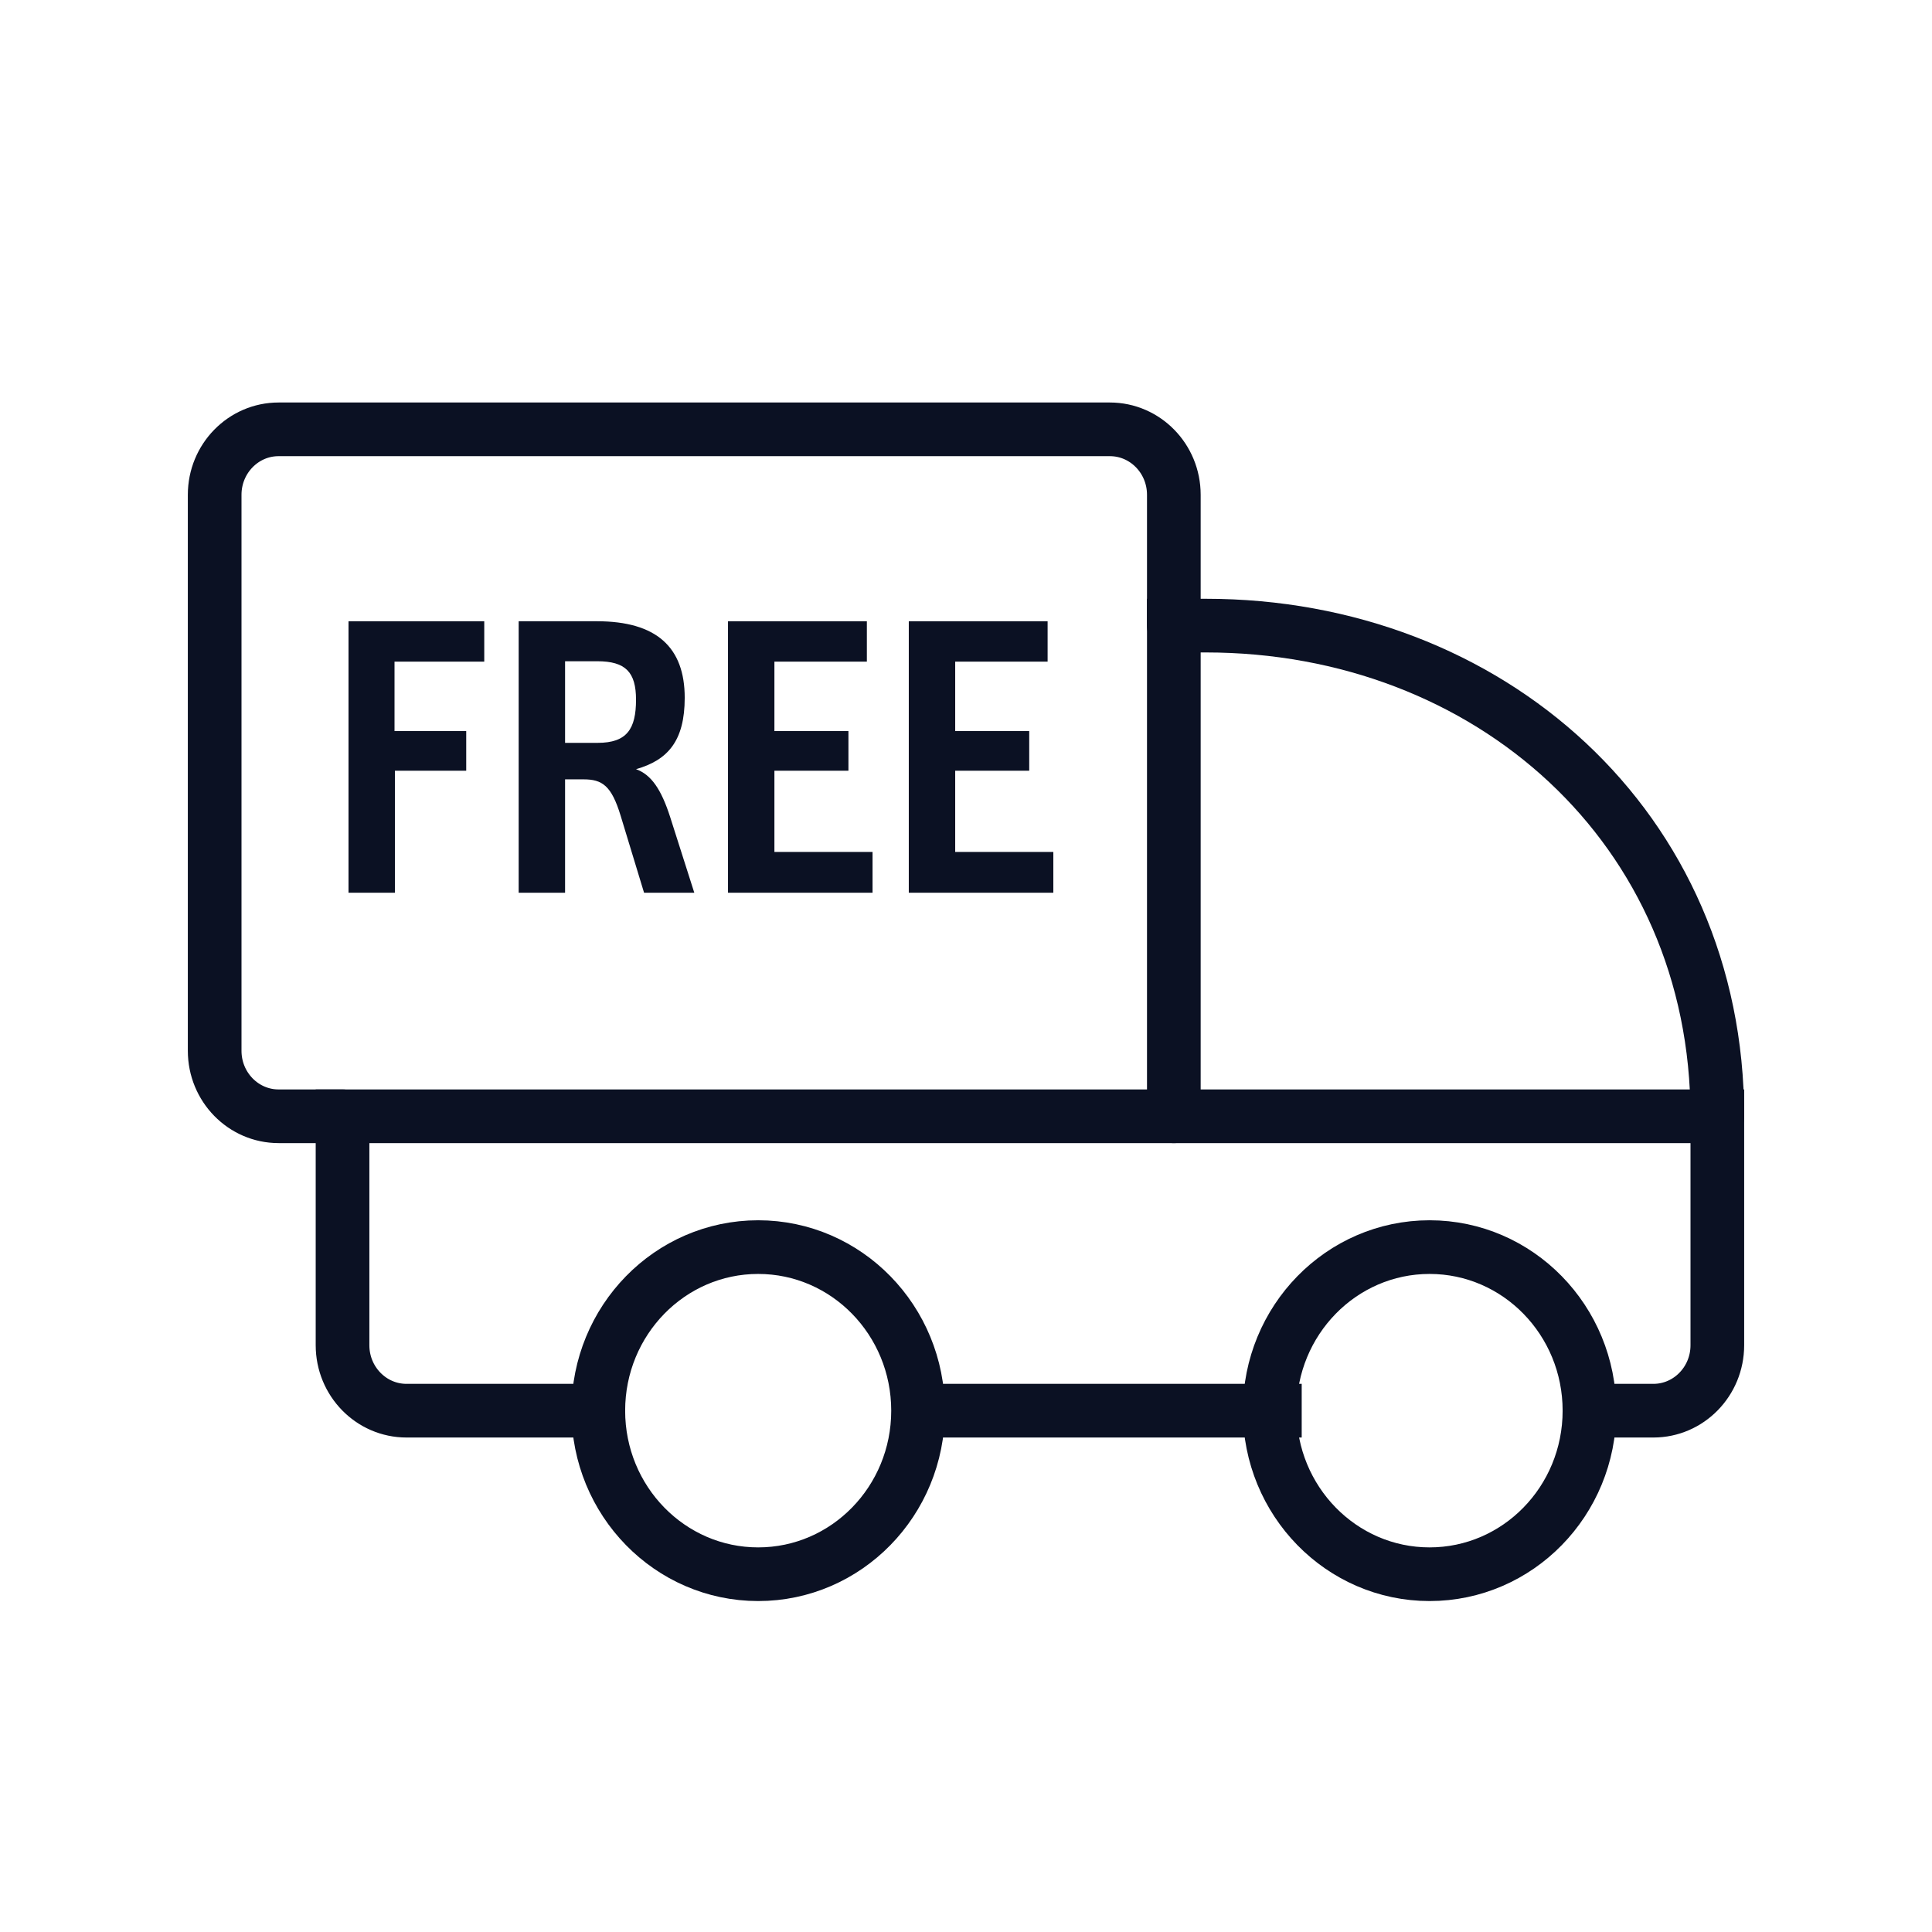 <?xml version="1.0" encoding="UTF-8"?>
<svg width="54px" height="54px" viewBox="0 0 54 54" version="1.1" xmlns="http://www.w3.org/2000/svg" xmlns:xlink="http://www.w3.org/1999/xlink">
    <!-- Generator: Sketch 61.2 (89653) - https://sketch.com -->
    <title>truck-icon</title>
    <desc>Created with Sketch.</desc>
    <g id="Index" stroke="none" stroke-width="1" fill="none" fill-rule="evenodd">
        <g id="Artboard" transform="translate(-134, -123)">
            <g id="truck-icon" transform="translate(134, 123)">
                <rect id="chair-icon" x="0" y="0" width="54" height="54"></rect>
                <g id="Group-14" transform="translate(6, 12)">
                    <g id="Group">
                        <path d="M19.66,27.429 C19.66,29.953 17.66,32 15.191,32 C12.723,32 10.723,29.953 10.723,27.429 C10.723,24.904 12.723,22.857 15.191,22.857 C17.66,22.857 19.66,24.904 19.66,27.429 Z" id="Stroke-1" stroke="#0B1123" stroke-width="1.5" stroke-linecap="round"></path>
                        <path d="M38.426,27.429 C38.426,29.953 36.426,32 33.957,32 C31.489,32 29.489,29.953 29.489,27.429 C29.489,24.904 31.489,22.857 33.957,22.857 C36.426,22.857 38.426,24.904 38.426,27.429 Z" id="Stroke-3" stroke="#0B1123" stroke-width="1.5" stroke-linecap="round"></path>
                        <polygon id="Stroke-5" stroke="#0B1123" stroke-width="1.5" stroke-linecap="round" points="30.383 27.429 23.681 27.429 19.66 27.429 23.681 27.429"></polygon>
                        <path d="M38.426,27.429 L40.213,27.429 C41.199,27.429 42,26.609 42,25.6 L42,19.2 L3.574,19.2 L3.574,25.6 C3.574,26.609 4.375,27.429 5.362,27.429 L10.723,27.429" id="Stroke-7" stroke="#0B1123" stroke-width="1.5" stroke-linecap="round"></path>
                        <path d="M42,19.2 L42,19.2 C42,11.121 35.599,5.486 27.702,5.486 L26.809,5.486 L26.809,19.2" id="Stroke-9" stroke="#0B1123" stroke-width="1.5" stroke-linecap="round"></path>
                        <path d="M3.574,19.2 L1.787,19.2 C0.801,19.2 0,18.381 0,17.371 L0,1.829 C0,0.819 0.801,0 1.787,0 L25.021,0 C26.008,0 26.809,0.819 26.809,1.829 L26.809,5.486" id="Stroke-11" stroke="#0B1123" stroke-width="1.5" stroke-linecap="round"></path>
                        <polygon id="Fill-13" fill="#0B1123" points="3.741 5.364 7.535 5.364 7.535 6.493 5.027 6.493 5.027 8.434 7.031 8.434 7.031 9.542 5.038 9.542 5.038 12.952 3.741 12.952"></polygon>
                        <path d="M10.705,8.763 C11.519,8.763 11.777,8.379 11.777,7.557 C11.777,6.789 11.487,6.482 10.694,6.482 L9.794,6.482 L9.794,8.763 L10.705,8.763 Z M8.497,5.364 L10.684,5.364 C12.345,5.364 13.138,6.088 13.138,7.503 C13.138,8.709 12.666,9.246 11.777,9.499 C12.205,9.652 12.484,10.068 12.731,10.836 L13.406,12.953 L12.002,12.953 L11.348,10.803 C11.091,9.958 10.834,9.783 10.308,9.783 L9.794,9.783 L9.794,12.953 L8.497,12.953 L8.497,5.364 Z" id="Fill-15" fill="#0B1123"></path>
                        <polygon id="Fill-17" fill="#0B1123" points="14.348 5.364 18.229 5.364 18.229 6.493 15.645 6.493 15.645 8.434 17.714 8.434 17.714 9.542 15.645 9.542 15.645 11.812 18.388 11.812 18.388 12.952 14.348 12.952"></polygon>
                        <polygon id="Fill-19" fill="#0B1123" points="19.401 5.364 23.281 5.364 23.281 6.493 20.698 6.493 20.698 8.434 22.767 8.434 22.767 9.542 20.698 9.542 20.698 11.812 23.441 11.812 23.441 12.952 19.401 12.952"></polygon>
                    </g>
                </g>
            </g>
        </g>
    </g>
</svg>